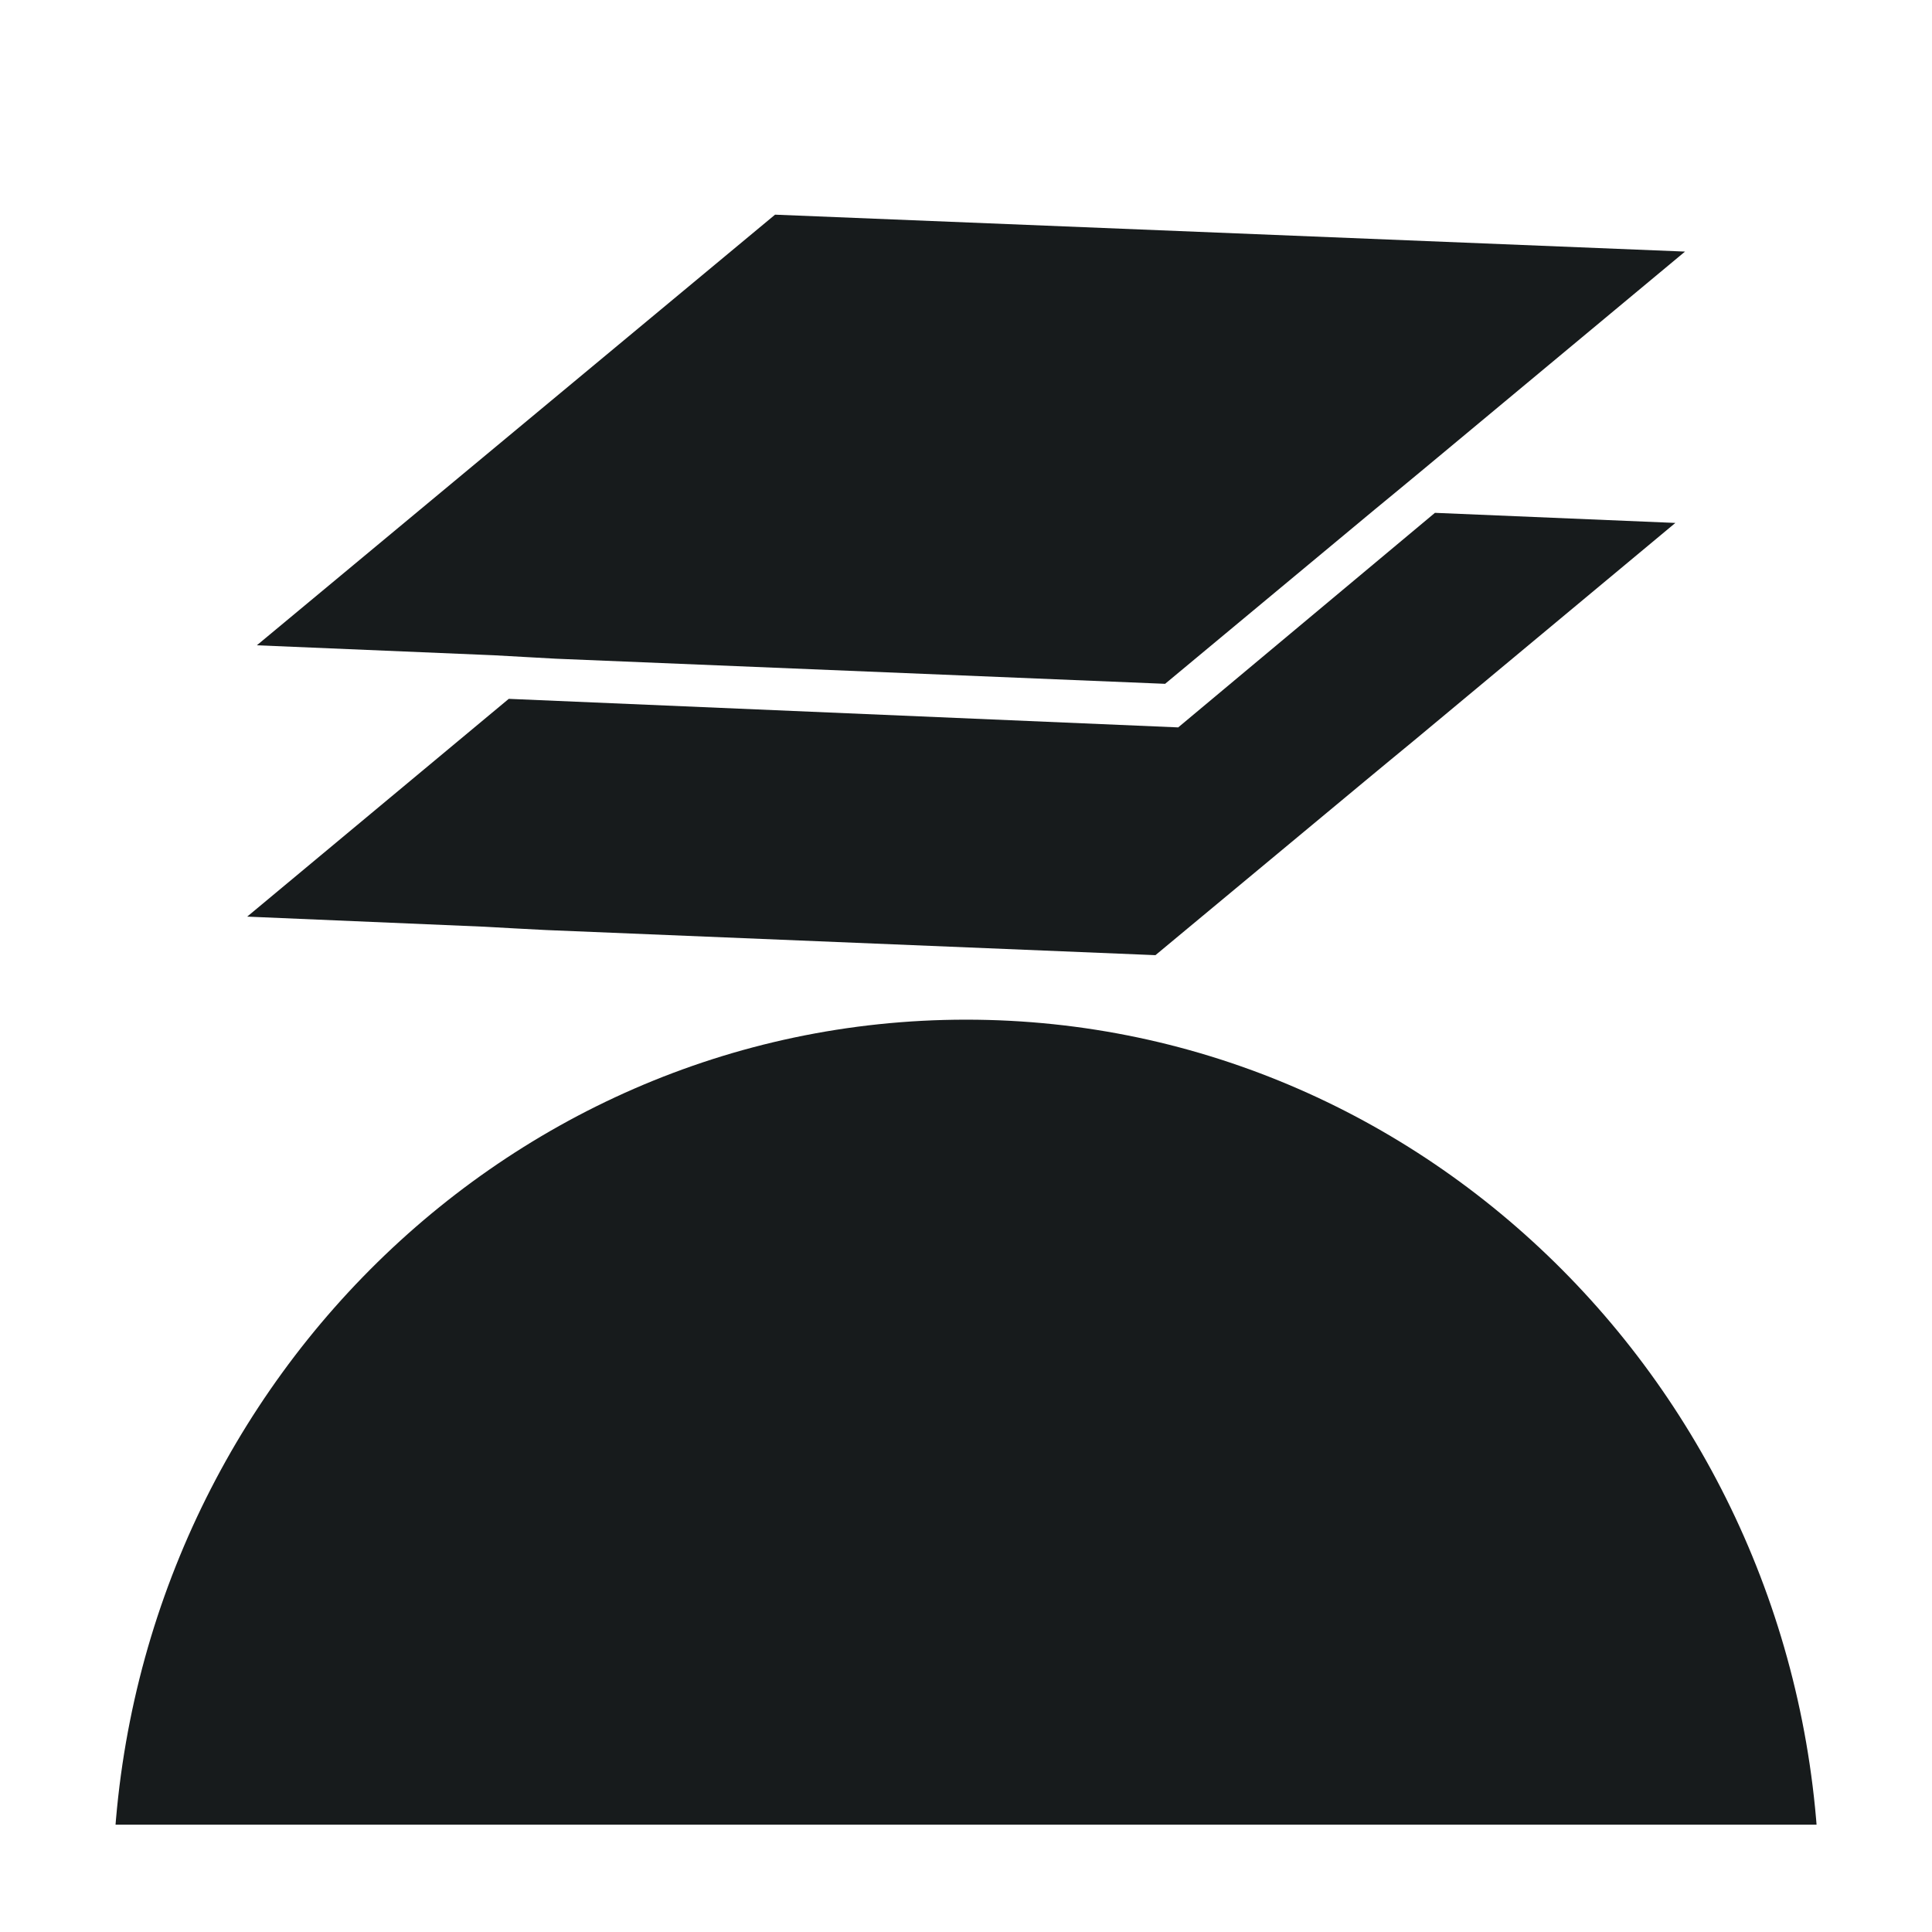 <?xml version="1.0" encoding="UTF-8"?>
<svg xmlns="http://www.w3.org/2000/svg" width="18" height="18" viewBox="0 0 18 18" fill="none">
  <g clip-path="url(#clip0_40000171_18758)">
    <path d="M1.049 17.683H16.952C16.952 13.168 13.388 9.5 9.001 9.5C4.613 9.5 1.049 13.168 1.049 17.683Z" fill="#171B1C"></path>
    <path d="M13.369 4.778L10.977 6.777L4.74 6.511L2.303 8.54L4.513 8.634L4.801 8.65L5.088 8.665L10.765 8.899L12.718 7.276L12.945 7.088L13.172 6.901L15.609 4.872L13.369 4.778Z" fill="#171B1C"></path>
    <path d="M7.221 2L2.393 6.012L4.603 6.105L4.89 6.121L5.178 6.137L10.855 6.371L12.808 4.747L13.035 4.56L13.262 4.372L15.699 2.344L7.221 2Z" fill="#171B1C"></path>
  </g>
  <defs>
    <clipPath id="clip0_40000171_18758">
      <rect width="15.904" height="15" fill="white" transform="translate(1.049 2)"></rect>
    </clipPath>
  </defs>
</svg>
